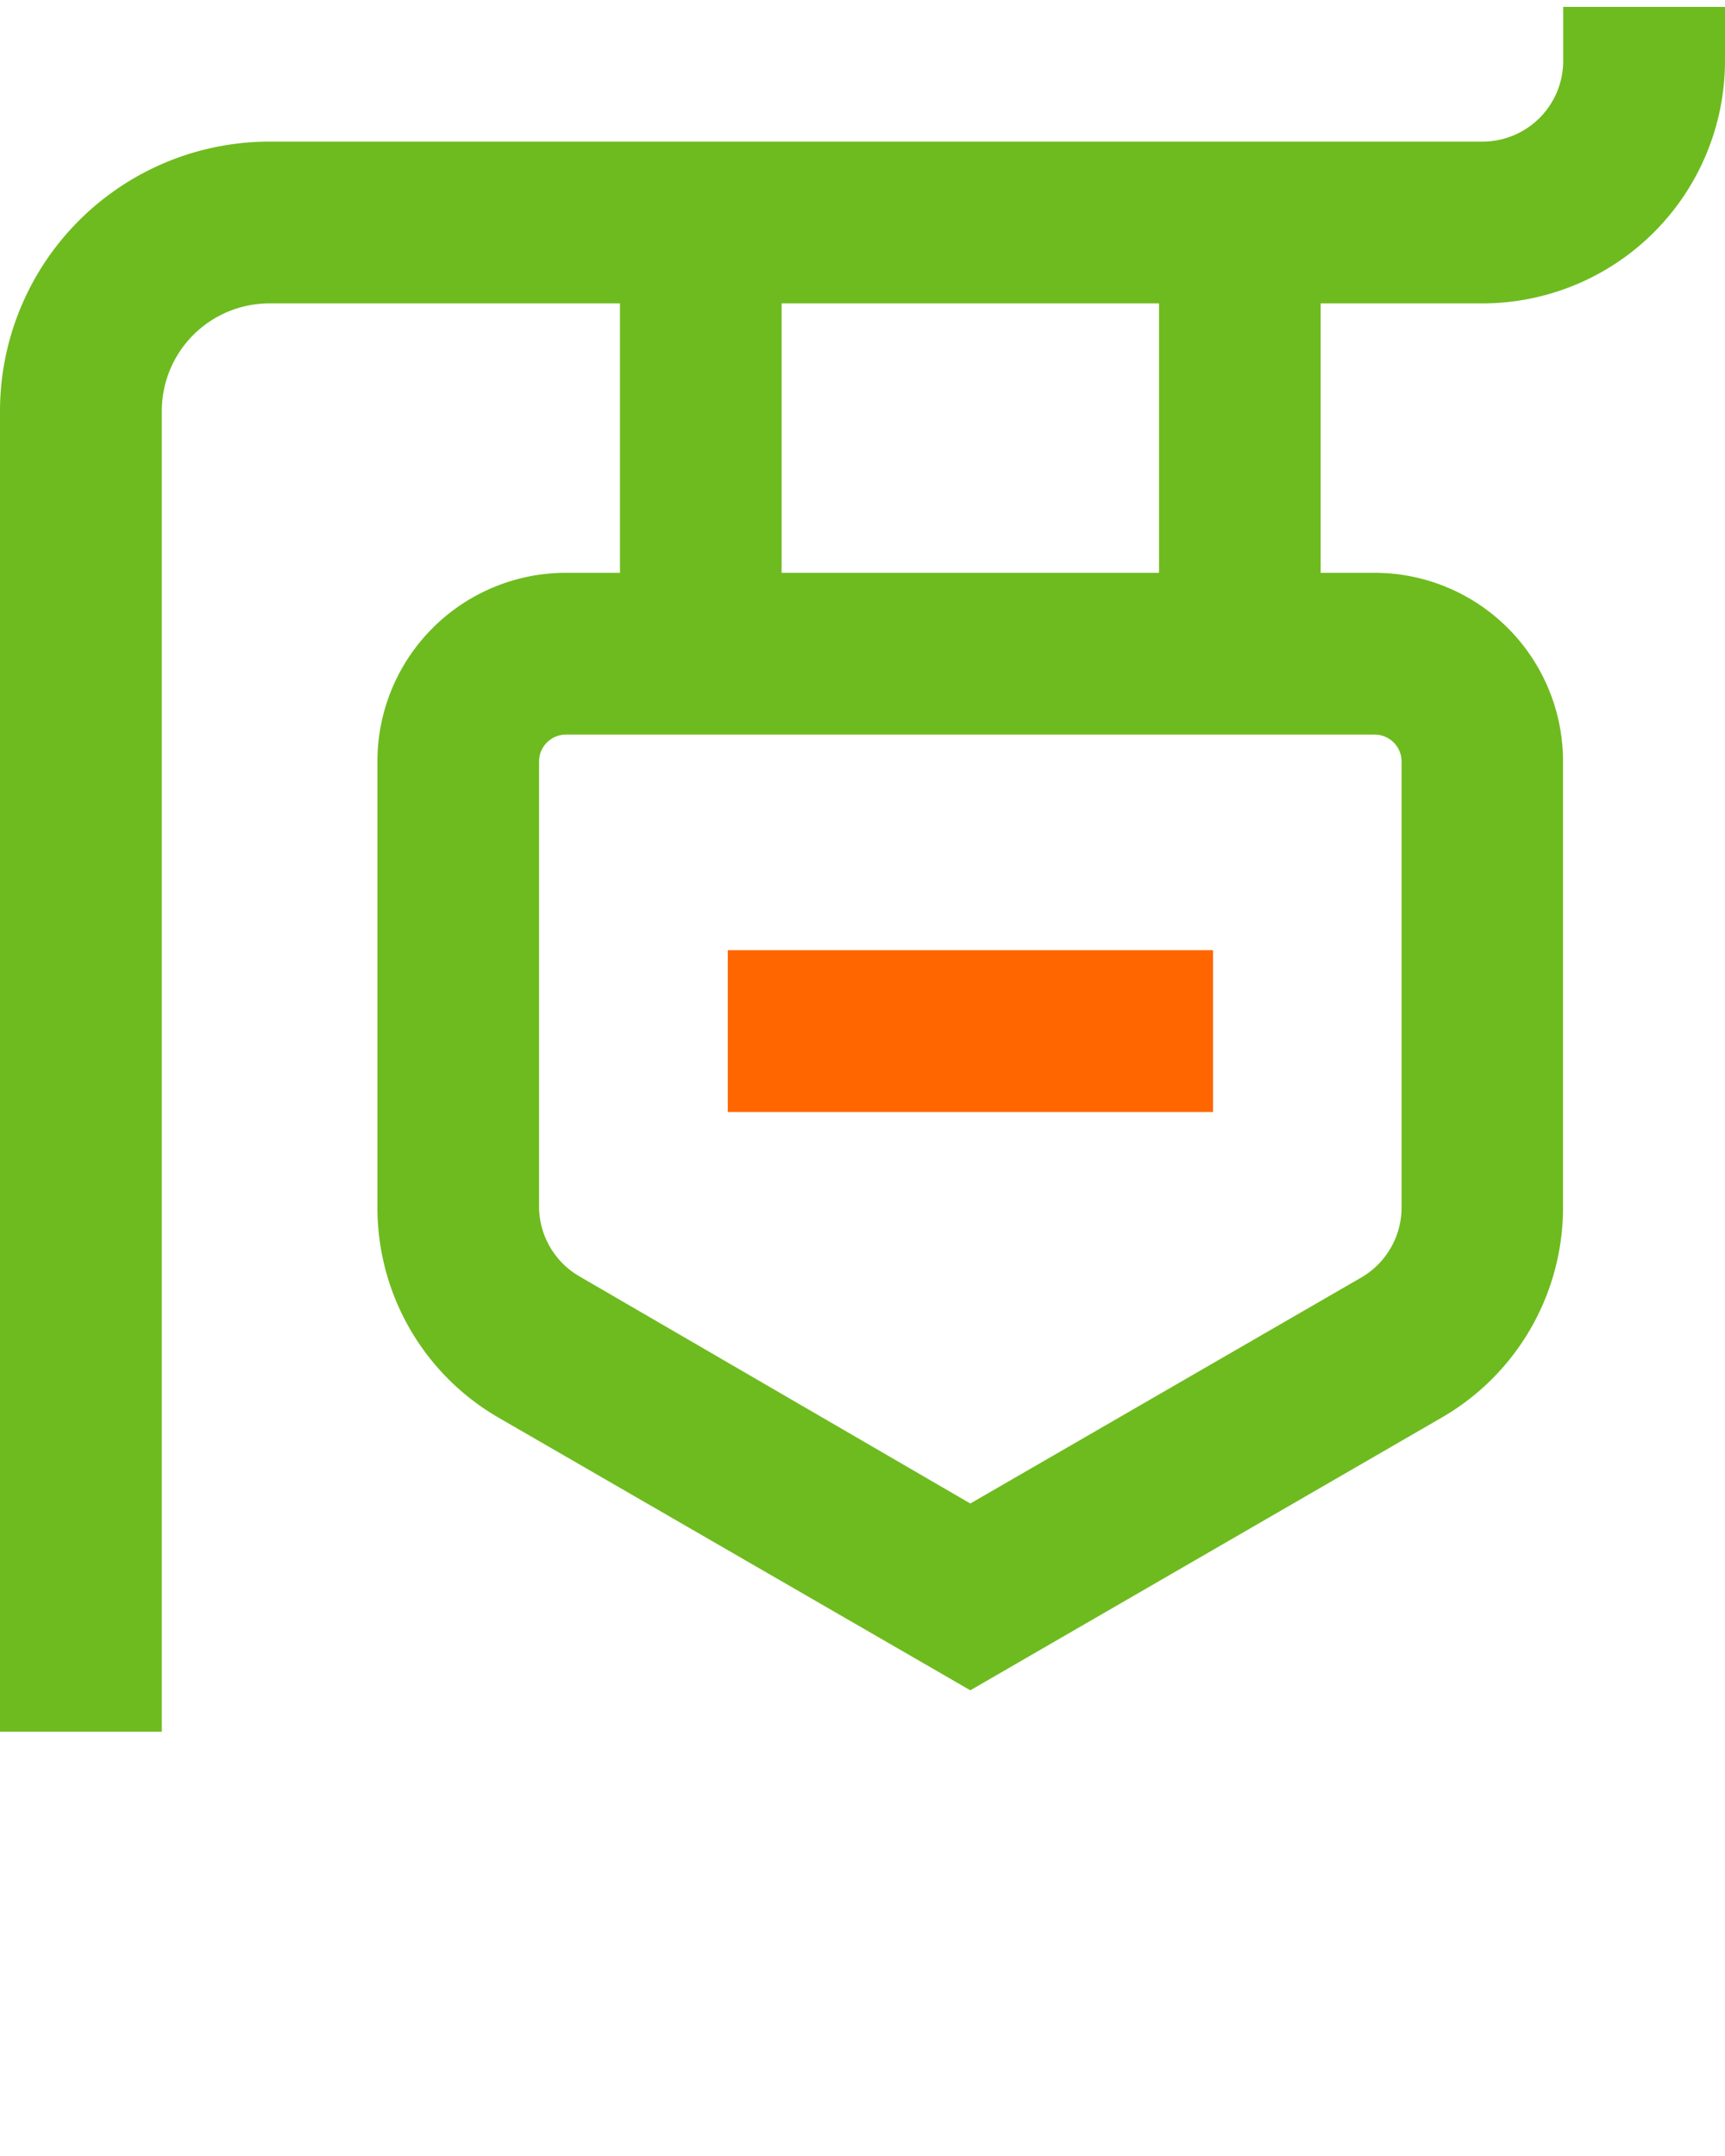 <svg id="Calque_1" data-name="Calque 1" xmlns="http://www.w3.org/2000/svg" viewBox="0 0 100 125"><defs><style>.cls-1{fill:#f60;}.cls-2{fill:#6ebb1f;}</style></defs><rect class="cls-1" x="42.19" y="55.09" width="28.13" height="9.38"/><path class="cls-2" d="M90.62,3.52a4.68,4.68,0,0,1-4.68,4.69H15.62A15.63,15.63,0,0,0,0,23.84V100.4H9.38V23.84a6.24,6.24,0,0,1,6.24-6.25H35.94V33.21H32.81A10.93,10.93,0,0,0,21.88,44.15V70a14.06,14.06,0,0,0,7,12.18L56.25,98,83.61,82.17a14.06,14.06,0,0,0,7-12.18V44.15A10.93,10.93,0,0,0,79.69,33.21H76.56V17.59h9.38A14.07,14.07,0,0,0,100,3.52V.4H90.62ZM81.25,44.15V70a4.7,4.7,0,0,1-2.34,4.07L56.25,87.17,33.59,74A4.69,4.69,0,0,1,31.25,70V44.15a1.56,1.56,0,0,1,1.56-1.56H79.69A1.56,1.56,0,0,1,81.25,44.15ZM67.19,33.21H45.31V17.59H67.19Z"/></svg>